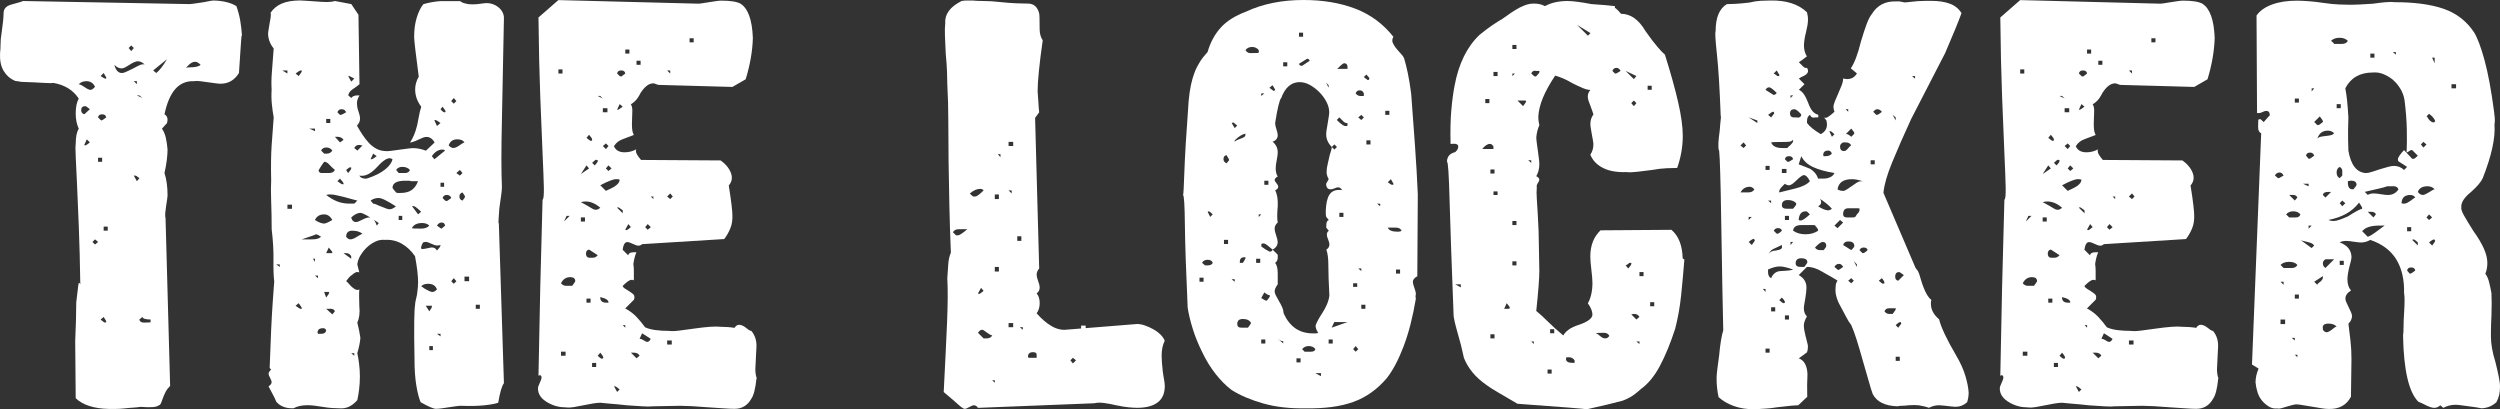 <svg viewBox="0 0 544.13 89.09" xmlns="http://www.w3.org/2000/svg" data-name="Layer 1" id="uuid-53e0cec6-43ae-4f53-bfa6-c34da0c26ebd">
  <rect x="0" y="0" width="544.13" height="89.09" fill="#333333" stroke="none"/>
  <path fill="#fff" d="M52.67,7.78c-.07-.3-.15.2-.22,1.5-.07,1.3-.22,3.5-.44,6.61-.96,1.56-2.3,2.33-4,2.33-.3,0-.7-.04-1.22-.11-.52-.07-1.06-.15-1.61-.22-.56-.07-1.09-.15-1.61-.22-.52-.07-.96-.07-1.33,0-1.63-.07-2.98.48-4.05,1.67-1.07,1.19-1.87,3.04-2.39,5.55.44.22.67.63.67,1.22l-.11.67-1.11,1.22c.37.52.65,1.17.83,1.94.18.78.31,1.65.39,2.61,0,.67-.06,1.44-.17,2.33-.11.89-.28,1.82-.5,2.78.22.67.39,1.41.5,2.22.11.82.17,1.67.17,2.56,0,.22-.04.57-.11,1.06-.07.48-.15.96-.22,1.44-.07.48-.13.96-.17,1.44-.04.48-.02.83.06,1.06l1,36.55c-.44.44-.78.89-1,1.33s-.41.87-.56,1.28c-.15.41-.28.76-.39,1.06-.11.3-.28.48-.5.56-.3.22-.78.35-1.44.39-.67.04-1.52.02-2.56-.06-.44.07-.98.13-1.61.17-.63.04-1.28.09-1.94.17-.67.07-1.3.11-1.89.11h-1.44c-3.26-.07-5.67-.85-7.22-2.33l-.11-12.44c.07-1.7.13-3.24.17-4.61.04-1.37.06-2.65.06-3.83.22-1.78.37-3,.44-3.67.07-.67.22-.74.44-.22-.07-4.81-.19-9.04-.33-12.66-.15-3.63-.28-6.7-.39-9.22-.11-2.52-.2-4.5-.28-5.94-.07-1.44-.07-2.35,0-2.72,0-1.56.22-2.67.67-3.33-.44-.96-.67-2.07-.67-3.33,0-1.41.22-2.48.67-3.22-1.19-1.85-3.04-3-5.55-3.44-.22.07-.89.07-2,0-1.11-.07-2.74-.15-4.89-.22l-1.44-.22c-1.04-.44-1.85-1.15-2.44-2.11C.2,14.48-.06,13.18.01,11.55c.07-.52.11-1.15.11-1.89s.07-1.56.22-2.44c.15-1.04.26-1.91.33-2.61.07-.7.11-1.28.11-1.72,0-.96.56-1.59,1.67-1.89,1.63-.44,2.48-.7,2.55-.78l36.22.67c.22,0,.57-.04,1.06-.11.48-.07.98-.15,1.5-.22.52-.07,1.04-.17,1.56-.28.52-.11.93-.17,1.22-.17,2.07.07,3.7.48,4.89,1.22.37,1.04.65,2.07.83,3.11.18,1.04.31,2.15.39,3.33ZM20.68,18.89c-.37-.81-1-1.22-1.89-1.22-.67,0-1.22.22-1.67.67.15,0,.33.06.56.17.22.11.46.26.72.44.26.19.5.33.72.44.22.11.41.17.56.17.29,0,.63-.22,1-.67ZM19.56,23.77c-.52-.44-.85-.67-1-.67-.59,0-.89.3-.89.89,0,.44.22.74.67.89l1.22-1.11ZM18.9,30.33l-.56,1.22.11.11c.22,0,.59-.22,1.11-.67l-.67-.67ZM20.68,52.1l-.56.56.56.56.67-.56-.67-.56ZM23.12,25.55c-.07-.44-.37-.67-.89-.67s-.82.22-.89.67l.56.56.22.11c.07,0,.41-.22,1-.67ZM22.23,34.33h-.89v.89h.89v-.89ZM23.12,16.89c0-.07-.06-.18-.17-.33-.11-.15-.24-.37-.39-.67l-.67.67c.59.37.93.56,1,.56h.22v-.22ZM23.12,69.99c0-.07-.06-.2-.17-.39-.11-.18-.24-.39-.39-.61l-.67.56c.52.44.85.67,1,.67l.22-.11v-.11ZM23.45,49.32h-.89v.89h.89v-.89ZM31.56,14.11c-.52-.52-1.04-.78-1.56-.78-.22,0-.5.07-.83.22-.33.15-.67.33-1,.56-.33.22-.65.41-.94.56-.3.15-.56.22-.78.22-.52,0-1.04-.26-1.56-.78.3,1.19.85,1.78,1.67,1.78.22,0,.54-.09.94-.28.41-.18.83-.39,1.28-.61s.87-.44,1.28-.67c.41-.22.76-.33,1.06-.33h.22c.07,0,.15.04.22.11ZM28.56,9.89l-.56.56.56.67.56-.67-.56-.56ZM29.79,17.66h-.67l.67.67v-.67ZM30.34,38.77c-.3-.22-.5-.37-.61-.44-.11-.07-.2-.11-.28-.11h-.33l.67,1.22.56-.67ZM30.34,20.77h-.56l1.22.56-.67-.56ZM32.78,69.54c-1.11,0-1.7-.18-1.78-.56l-.67.56c.07.44.41.67,1,.67,1.04,0,1.52-.04,1.44-.11v-.56ZM33.34,15.33l.67.56c.74-.59,1.52-1.59,2.33-3l-3,2.44ZM43.67,14.11c-.44-.44-.85-.67-1.22-.67-.52,0-1.07.33-1.67,1-.44.44-.76.78-.94,1-.19.22-.32.37-.39.44.22-.81.81-1.22,1.78-1.22,1.26,0,2.07-.18,2.44-.56Z"></path>
  <path fill="#fff" d="M109.66,83.43c-.44.59-.85,2-1.22,4.22-.59.22-1.59.41-3,.56-1.41.15-3.11.19-5.11.11-.3,0-.69.04-1.17.11-.48.07-.98.15-1.5.22-.52.07-1.02.15-1.5.22-.48.07-.91.11-1.28.11-.52,0-1.63-.48-3.33-1.44-.37-.89-.69-2.11-.94-3.67-.26-1.56-.39-3.44-.39-5.67-.07-3.55-.09-6.31-.06-8.28.04-1.96.09-3.09.17-3.39,0-.22.04-.54.11-.94.07-.41.18-.91.33-1.5.07-.52.13-1,.17-1.44.04-.44.06-.81.06-1.11,0-.81-.06-1.68-.17-2.61-.11-.93-.28-1.98-.5-3.17-.82-1.18-1.78-2.09-2.89-2.72-1.11-.63-2.33-.91-3.67-.83-.74-.07-1.44.06-2.11.39-.67.33-1.26.74-1.78,1.22-.52.48-.98,1.06-1.39,1.72-.41.67-.65,1.33-.72,2l.44,1.78c-.07-.07-.19-.11-.33-.11h-.11c-.22,0-.46.09-.72.28-.26.19-.52.39-.78.61-.26.22-.46.44-.61.67-.15.22-.26.37-.33.44.07,0,.2.11.39.33.18.22.39.44.61.67s.46.43.72.61c.26.19.5.28.72.28h.11c.15,0,.26-.04.33-.11-.07.67-.07,1.89,0,3.67.15,1.41,0,2.59-.44,3.55.15.59.28,1.17.39,1.72.11.56.2,1.09.28,1.61-.07.96-.3,2.07-.67,3.33.15.67.28,1.44.39,2.33.11.89.17,1.82.17,2.78s-.06,1.89-.17,2.78c-.11.89-.24,1.67-.39,2.33-.59.67-1.2,1.15-1.83,1.44-.63.3-1.39.41-2.28.33-.37,0-.85-.02-1.44-.06-.59-.04-1.2-.11-1.83-.22-.63-.11-1.26-.2-1.89-.28-.63-.07-1.13-.11-1.5-.11-1.26,0-2.3.22-3.11.67h-.33c-1.48,0-2.63-.48-3.44-1.44-.07-.22-.24-.59-.5-1.11-.26-.52-.65-1.26-1.17-2.22.44-.29.67-.59.67-.89,0-.22-.11-.54-.33-.94-.22-.41-.33-.72-.33-.94s.18-.52.56-.89l-.33-.33c.22-6.44.44-11.22.67-14.33.22-3.11.33-4.59.33-4.44-.15-1.26-.2-2.85-.17-4.78.04-1.92-.09-4.15-.39-6.67,0-2.22-.04-4.24-.11-6.05-.07-1.81-.07-3.35,0-4.61-.07-2.96-.04-5.52.11-7.67.15-2.15.29-4.15.44-6-.15-.81-.28-1.74-.39-2.78-.11-1.04-.13-2.15-.06-3.33-.07-1.04-.06-2.29.06-3.78.11-1.48.24-3.18.39-5.11-.74-.89-1.15-1.92-1.22-3.11,0-.22.04-.56.11-1,.07-.44.15-.89.22-1.33.07-.44.15-.87.22-1.28.07-.41.07-.76,0-1.06.59-.89,1.41-1.56,2.44-2,1.04-.44,2.37-.67,4-.67.15,0,.52.02,1.11.06.59.04,1.44.09,2.56.17.81.07,1.54.11,2.17.11s1.2-.07,1.72-.22l3.56.67,1.56,2.33.22,15.11c-.44.37-.94.74-1.5,1.11-.56.37-.87.82-.94,1.33l.67.56c.07-.15.22-.28.44-.39.22-.11.48-.17.78-.17h.56c-.37.59-.56,1.15-.56,1.67,0,.22.02.48.06.78.04.3.11.59.22.89.11.3.2.59.28.89.07.3.11.56.11.78,0,.59-.22,1.11-.67,1.56.37.67.78,1.33,1.22,2s.91,1.26,1.39,1.78c.48.52,1.04.94,1.67,1.28.63.33,1.39.5,2.28.5.29,0,.68-.04,1.17-.11.48-.07,1.02-.15,1.61-.22.59-.07,1.15-.15,1.67-.22.52-.07.93-.11,1.22-.11.52,0,1.02.06,1.5.17.48.11.91.24,1.28.39l1.89-1.78c-.44-.81-1.04-1.22-1.78-1.22-.22,0-.48.06-.78.17-.3.11-.63.26-1,.44-.37.19-.72.33-1.06.44-.33.11-.57.17-.72.17.29-.44.57-.96.83-1.56.26-.59.5-1.33.72-2.22.15-.67.28-1.33.39-2,.11-.67.28-1.33.5-2-.44-.59-.78-1.2-1-1.83-.22-.63-.33-1.28-.33-1.94,0-.96.26-1.89.78-2.78-.67-5.04-1-7.92-1-8.67,0-1.56.18-2.94.56-4.17.37-1.22.85-2.2,1.44-2.94,1.26-.37,2.52-.59,3.78-.67h4.22c.29.22.57.37.83.44.26.07.57.15.94.22.59.07,1.26.07,2,0,.52-.07.94-.13,1.28-.17.33-.04.57-.06.72-.06.44,0,.89.07,1.33.22.44.15.85.37,1.22.67.37.3.67.65.89,1.06.22.41.33.83.33,1.28-.15,8.59-.3,16.02-.44,22.27-.15,6.26-.15,11.09,0,14.5,0,.52-.06,1.15-.17,1.89-.11.74-.24,1.67-.39,2.78-.07,1.04-.13,1.87-.17,2.5-.04.63-.02.87.06.72l1.11,34.88ZM60.89,57.54h-.78l.78.56v-.56ZM62.56,15.33h-1.11l1.11.67v-.67ZM63.56,44.55h-1v.89h1v-.89ZM65.67,15.33h-.22c-.15,0-.52.22-1.11.67l.67.56c.44-.59.67-.93.67-1v-.22ZM65.67,66.99c0-.07-.22-.41-.67-1l-.67.56c.59.44.96.67,1.11.67h.22v-.22ZM69.89,51.55c-.22-.15-.43-.28-.61-.39-.19-.11-.39-.17-.61-.17.15,0-.04.09-.56.28-.52.19-1.33.46-2.44.83h2.11c.52,0,.92-.04,1.22-.11.3-.07.59-.22.89-.44ZM68.56,27.99h-1.22l1.22.56v-.56ZM68.56,56.32h-.44l.44.67v-.67ZM72.33,47.88c-.44-.81-1.04-1.22-1.78-1.22-.96,0-1.63.41-2,1.22.81.52,1.48.78,2,.78.3,0,.89-.26,1.78-.78ZM69.22,59.99h-.67l.67.56v-.56ZM71,71.99c-.07-.37-.3-.56-.67-.56-.82,0-1.22.33-1.22,1l.11.22h.78c.52,0,.85-.22,1-.67ZM72.89,36.99c-.44-.37-.85-.76-1.22-1.17-.37-.41-.74-.61-1.11-.61-.44.59-.76,1.06-.94,1.39-.19.33-.28.46-.28.39,0,.37.18.59.56.67h1.67c.67,0,1.11-.22,1.33-.67ZM72.33,32.77c-.3-.44-.74-.67-1.33-.67-.52,0-.89.22-1.11.67l.67.67h.56c.52,0,.93-.22,1.22-.67ZM71.55,63.54h-1l.44,1.22c.44-.59.67-.93.67-1l-.11-.22ZM71.89,25.88h-.89v.89h.89v-.89ZM77.78,43.66c-.22-.07-.57-.17-1.06-.28-.48-.11-1.09-.28-1.83-.5-.67-.15-1.22-.28-1.67-.39-.44-.11-.89-.17-1.33-.17h-.44c-.07,0-.22.04-.44.11.74.59,1.52,1.06,2.33,1.39.81.33,1.74.5,2.78.5h1l.67-.67ZM72.33,54.88c0-.07-.26-.41-.78-1l-.56,1.22h1.33v-.22ZM72.89,67.77c-.15-.44-.56-.63-1.22-.56h-.67l1.33,1.22.56-.67ZM74.78,30.44c-.3-.44-.74-.67-1.33-.67h-.56l1.11,1.22.78-.56ZM75.33,24.44c-.15-.44-.48-.67-1-.67-.44,0-.74.22-.89.67l.56.56h.22c.07,0,.44-.18,1.11-.56ZM74.78,39.88c0-.07-.26-.41-.78-1l-.56.56c.59.44.96.67,1.11.67h.22v-.22ZM76.44,55.77c-.22-.44-.59-.67-1.11-.67h-.56l1.67,1.22v-.56ZM76.44,36.44h-.33c-.07,0-.17.06-.28.17-.11.11-.28.24-.5.39l.44.67c.44-.52.67-.85.67-1v-.22ZM78.89,50.88c-.52-.44-1.26-.67-2.22-.67-.89,0-1.33.44-1.33,1.33.29.37.59.56.89.56.22,0,.46-.06.72-.17.26-.11.5-.24.72-.39.22-.15.44-.28.67-.39.22-.11.41-.2.56-.28ZM77.11,17.11c-.67-.37-1.04-.56-1.11-.56h-.22l.67,1.22.67-.67ZM82.44,48.55c-2.15-1.48-3.48-2.22-4-2.22-.59,0-1.26.33-2,1,.15.67.52,1,1.11,1,.22,0,.65-.17,1.28-.5.63-.33,1.13-.5,1.5-.5.74,0,1.29.59,1.67,1.78l.44-.56ZM77.11,76.87h-.67l.67.56v-.56ZM78.33,31.55h-.22c-.44,0-.78.22-1,.67l.67.56,1.11-1.11-.56-.11ZM85.44,34.66c-.22-.15-.44-.22-.67-.22-.67,0-1.63.7-2.89,2.11-1.26,1.33-2.48,1.89-3.67,1.67.22.44.7.67,1.44.67l.44-.11c1.56-.52,2.79-1.15,3.72-1.89.93-.74,1.46-1.48,1.61-2.22ZM81.22,33.44l-.56,1.22h.22c.15,0,.52-.22,1.11-.67l-.78-.56ZM86.11,44.88c-1.93-1.26-3.19-1.85-3.78-1.78-.59,0-1.15.19-1.67.56l.56.67c.22,0,.48.07.78.22.3.15.61.28.94.39.33.11.67.24,1,.39.33.15.61.22.83.22.44,0,.93-.22,1.44-.67h-.11ZM89.55,39.44c-.22-.07-.44-.11-.67-.11h-.67c-1.85,0-2.78.52-2.78,1.56,0,.07.26.41.78,1,.15.07.29.11.44.11h.44c1.11,0,1.96-.22,2.56-.67.59-.44,1.04-1.07,1.33-1.89h-1.44ZM89.22,36.99c-.37-.44-.93-.67-1.67-.67-.59,0-1.04.22-1.33.67l.56.67h1.33c.59,0,.96-.22,1.11-.67ZM87.55,46.99h-.78v.89h.78v-.89ZM93.44,49.1c-.37-.37-.89-.56-1.56-.56-1.11,0-1.85.37-2.22,1.11-.07.07.59.11,2,.11.81,0,1.41-.22,1.78-.67ZM91.66,46.1c-.07-.07-.17-.17-.28-.28-.11-.11-.26-.24-.44-.39-.19-.15-.35-.28-.5-.39-.15-.11-.3-.17-.44-.17h-.33l1.33,1.78.67-.56ZM95.88,53.32c-.15.07-.41.11-.78.11-.15,0-.33-.04-.56-.11-.22-.07-.44-.17-.67-.28-.22-.11-.44-.2-.67-.28-.22-.07-.41-.11-.56-.11h-.11c-.07,0-.22.04-.44.11-.3.52-.44.93-.44,1.22,0,.15.11.22.33.22s.57-.06,1.06-.17c.48-.11.79-.17.94-.17.52,0,.89.22,1.11.67.52-.52.78-.89.78-1.11v-.11ZM95.11,62.99c-.3-.81-.93-1.22-1.89-1.22-.74,0-1.26.19-1.56.56.07,0,.2.07.39.22.18.15.41.3.67.44.26.15.52.28.78.39.26.11.46.17.61.17.3,0,.63-.18,1-.56ZM93.99,66.54h-1.33l.78,1.22c.37-.52.56-.85.56-1v-.22ZM94.22,75.32h-.78v.89h.78v-.89ZM96.88,32.77c-.15-.15-.33-.22-.56-.22-.89,0-1.67.48-2.33,1.44l.56.67,2.33-1.89ZM95.88,26.77c-.59-.44-1-.67-1.22-.67l-.11.11.56,1.22.78-.67ZM96.88,49.1c-.07-.44-.33-.67-.78-.67-.37,0-.71.22-1,.67l.78.56.22.11.78-.67ZM95.88,72.65h-.78l.78.56v-.56ZM96.99,24.22c0-.07-.22-.41-.67-1l-.44.56c.37.44.67.67.89.67h.11l.11-.22ZM96.66,39.77h-.78v.89h.78v-.89ZM98.22,43.1c-.15-.44-.48-.67-1-.67-.44,0-.74.22-.89.67l.56.56.33.11c.07,0,.41-.22,1-.67ZM101.1,30.99c-.3-.44-.82-.67-1.56-.67-.96,0-1.59.44-1.89,1.33.37.37.7.56,1,.56.37,0,.81-.18,1.33-.56.52-.37.89-.59,1.11-.67ZM98.77,21.33l-.56.67.56.56.56-.56-.56-.67ZM98.77,60.54l-.56.67.56.56.56-.56-.56-.67ZM100.1,36.99l-.78.67.78.56.56-.56-.56-.67ZM101.22,42.77c0-.07-.19-.37-.56-.89-.44.15-.67.44-.67.89s.22.74.67.89l.44-.56.11-.33ZM102.1,60.21h-1v1h1v-1ZM104.44,66.32h-.89v.89h.89v-.89Z"></path>
  <path fill="#fff" d="M164.65,82.32c-.22,2.22-.59,3.7-1.11,4.44-.82,1.48-2.04,2.22-3.67,2.22-.67,0-1.46-.04-2.39-.11-.93-.07-2.06-.15-3.39-.22-2.67-.22-4.67-.33-6-.33l-5.89.11c-.67.07-1.48.07-2.44,0-.96-.07-2.07-.15-3.33-.22-1.33-.15-2.48-.26-3.44-.33-.96-.07-1.74-.15-2.33-.22-.44,0-1,.06-1.67.17-.67.11-1.35.24-2.06.39-.7.15-1.39.28-2.06.39-.67.11-1.22.13-1.67.06-1.41,0-2.7-.33-3.89-1-1.48-.81-2.22-1.85-2.22-3.11,0-.29.13-.7.39-1.22.26-.52.39-.93.39-1.22,0-.15-.06-.28-.17-.39-.11-.11-.28-.09-.5.06.22-12.89.52-25.66.89-38.33.22-.07.31-.96.28-2.67-.04-1.7-.13-4.18-.28-7.44-.15-3.26-.32-7.35-.5-12.28-.19-4.92-.32-10.68-.39-17.27l4.33-3.78,30.44.78c.22,0,.56-.04,1-.11.44-.07.91-.15,1.39-.22.48-.07.96-.15,1.44-.22.48-.07.87-.11,1.17-.11,2,0,3.41.22,4.22.67,1.63,1.04,2.52,3.52,2.67,7.44-.07,2.82-.59,5.81-1.56,9l-2.89,1.67-16-.44c-.15,0-.35-.06-.61-.17-.26-.11-.46-.17-.61-.17-.96,0-1.89.71-2.78,2.11-.37.74-.74,1.3-1.11,1.67s-.7.63-1,.78c.22.3.33.76.33,1.39s-.02,1.26-.06,1.89c-.04.63-.04,1.26,0,1.89.04.63.17,1.13.39,1.5-.82.3-1.59.59-2.33.89-.89.3-1.56.82-2,1.56.37.89,1.15,1.33,2.33,1.33.89,0,1.74-.22,2.56-.67-.07.07-.11.15-.11.22v.22c0,.22.09.48.28.78.18.3.46.67.83,1.11l17.33.11c.81.59,1.42,1.22,1.83,1.89.41.67.61,1.3.61,1.89s-.22,1.15-.67,1.67c.29,1.85.5,3.28.61,4.28.11,1,.17,1.65.17,1.94.07,1.19-.07,2.22-.44,3.11-.37.89-.82,1.67-1.33,2.33l-17.89,1.11c-.22.22-.48.33-.78.33s-.7-.13-1.22-.39c-.52-.26-.93-.39-1.22-.39-.52,0-.85.56-1,1.67l1.22,1.22c.07-.44.44-.67,1.11-.67h.67c-.3.67-.52,1.52-.67,2.56.07.44.11.93.11,1.44v2.11c-.15-.07-.26-.11-.33-.11h-.22c-.37,0-1,.44-1.89,1.33.07.22.26.43.56.61.29.19.59.37.89.56.29.19.56.37.78.56.22.19.33.39.33.61v.22c0,.15-.04.3-.11.44l-1.89,1.89c.96.52,1.78,1.13,2.44,1.83.67.7,1.29,1.46,1.89,2.28.67.3,1.44.5,2.33.61.89.11,1.85.17,2.89.17.52.07,1.24.06,2.17-.06.93-.11,2.02-.26,3.28-.44,1.26-.18,2.39-.31,3.39-.39,1-.07,1.79-.07,2.39,0,.52,0,1.04.02,1.56.06.52.04,1,.09,1.44.17.29-.44.63-.67,1-.67.22,0,.46.06.72.17.26.11.5.26.72.44.22.19.44.35.67.5.22.15.41.22.56.22.81.96,1.18,2.15,1.11,3.56,0,.3-.02.65-.06,1.06-.04.41-.06.83-.06,1.28s-.02.87-.06,1.28c-.04.41-.06.76-.06,1.06,0,.89.11,1.59.33,2.11h-.11ZM122.43,15.11h-.89v.89h.89v-.89ZM125.21,61.21c0-.59-.37-.89-1.11-.89-.89,0-1.56.44-2,1.33.29.37.67.56,1.11.56h1.33c.44-.59.67-.93.67-1ZM123.1,76.54h-1v.89h1v-.89ZM123.32,46.99l-.56,1.22,1.22-1.22h-.67ZM127.65,35.99l-1.22,1.89,1.78-1.22-.56-.67ZM130.65,45.21c-1.19-1.04-2.41-1.48-3.67-1.33l-.56.11c.15.07.35.19.61.33.26.15.56.32.89.5.33.19.65.37.94.56.3.19.56.28.78.28.37,0,.7-.15,1-.44ZM127.32,47.32h-.89v.89h.89v-.89ZM128.21,54.32c-.44.07-.67.37-.67.89s.22.82.67.89h.78c.44,0,.81-.18,1.11-.56l-1.89-1.22ZM128.88,30.33c0-.15-.22-.48-.67-1l-.56.67c.52.44.85.67,1,.67l.22-.11v-.22ZM128.54,64.99h-.89v.89h.89v-.89ZM130.1,34.88l-.33-.11c-.15,0-.44.22-.89.67l.56.56c.44-.44.67-.78.67-1v-.11ZM129.76,78.99h-.89v.89h.89v-.89ZM130.65,20.88h-.56l1.11.56-.56-.56ZM131.32,77.87c0-.22-.22-.59-.67-1.11l-.56.67c.44.44.78.67,1,.67l.11-.11.11-.11ZM134.87,39.1c-.15-.07-.41-.11-.78-.11-.59,0-1.74.44-3.44,1.33l1.22,1.22c.3-.15.61-.3.94-.44.33-.15.65-.31.94-.5.29-.18.56-.41.78-.67.22-.26.33-.54.33-.83ZM132.43,65.88c.07-.52-.52-.93-1.78-1.22v.11c0,.74.44,1.11,1.33,1.11h.44ZM132.21,23.55h-1v.89h1v-.89ZM131.88,31.22l-.67.56.67.67.56-.67-.56-.56ZM132.43,35.99l-.56.67.56.56.67-.56-.67-.67ZM134.87,84.76c-.52-.44-.85-.67-1-.67h-.22l.67,1.22.56-.56ZM136.1,16c-.07-.44-.37-.67-.89-.67s-.82.22-.89.67l.56.56.33.11.89-.67ZM134.87,22.66l-.56,1.22h.22c.07,0,.41-.22,1-.67l-.67-.56ZM135.54,45.77c-.59-.44-.93-.67-1-.67l-.22.11,1.22,1.22v-.67ZM136.1,70.76h-.56l.56.56v-.56ZM136.99,10.78h-.89v.89h.89v-.89ZM136.76,48.77l-.67,1.22.22.11c.15,0,.48-.22,1-.67l-.56-.67ZM139.21,77.43c-.22-.44-.63-.67-1.22-.67h-.67l1.22,1.22.67-.56ZM139.43,13.22h-.89v.89h.89v-.89ZM139.76,72.54l-.56,1.22h.11c.22,0,.5.11.83.33s.57.33.72.33c.29,0,.56-.22.78-.67l-1.89-1.22ZM140.98,48.77l-.56.67.56.56.67-.56-.67-.67ZM142.21,42.77h-.56l.56.56v-.56ZM145.87,15.33h-.67l.67.67v-.67ZM145.87,42.1l-.67.67.67.56.56-.56-.56-.67ZM146.21,74.1h-1v.89h1v-.89ZM150.98,8.33h-.89v.89h.89v-.89Z"></path>
  <path fill="#fff" d="M253.52,83.98c0,1.63-.52,2.83-1.56,3.61s-2.52,1.17-4.44,1.17c-.52,0-1.15-.04-1.89-.11-.74-.07-1.63-.22-2.67-.44-.96-.22-1.85-.39-2.67-.5-.82-.11-1.52-.09-2.11.06l-25.33,1c-.22-.37-.52-.56-.89-.56-.22,0-.56.13-1,.39-.44.26-.78.39-1,.39s-.69-.31-1.39-.94c-.7-.63-1.76-1.54-3.17-2.72.29-5.7.54-10.68.72-14.94.18-4.26.2-7.53.06-9.83.07-1.18.15-2.24.22-3.17.07-.92.26-1.72.56-2.39-.15-3.56-.26-6.98-.33-10.28-.07-3.29-.13-6.46-.17-9.5-.04-3.04-.06-5.96-.06-8.78s-.07-5.52-.22-8.11c0-.74-.02-1.65-.06-2.72-.04-1.07-.13-2.39-.28-3.94-.07-1.48-.13-2.78-.17-3.89-.04-1.11-.02-2,.06-2.67-.15-2,1.04-3.63,3.56-4.89.37-.07.74-.11,1.11-.11h1.22c.67.07,1.5.11,2.5.11s2.17.07,3.5.22c1.41.15,2.61.24,3.61.28,1,.04,1.83.06,2.5.06,1.26,0,2.07.71,2.44,2.11.07.15.11,1.3.11,3.44,0,.96.22,1.78.67,2.44-.37,2.59-.65,4.82-.83,6.67-.19,1.85-.28,3.33-.28,4.44.07.82.13,1.61.17,2.39.04.78.09,1.5.17,2.17l-.89,1.22.89,32.77c-.37.44-.55.89-.55,1.33,0,.37.11.85.33,1.44.22.59.33,1.04.33,1.33,0,.59-.22,1.04-.67,1.33.45.52.67,1.22.67,2.11s-.22,1.63-.67,2.22c1.11,1.26,2.22,2.2,3.33,2.83,1.11.63,2.22.87,3.33.72l15.22-1.22c.52,0,1.09.11,1.72.33.63.22,1.24.5,1.83.83.59.33,1.11.72,1.56,1.17.44.44.74.89.89,1.33-.45.89-.67,1.96-.67,3.22,0,.37.02.85.06,1.44.04.59.09,1.2.17,1.83.07.63.17,1.24.28,1.83.11.59.17,1.07.17,1.44ZM210.41,49.99c.22-.07.18-.11-.11-.11h-1.56c-.67,0-1.11.22-1.33.67l.67.67h.44c.15,0,.39-.11.72-.33.33-.22.72-.52,1.17-.89ZM214.08,41.44c-.15-.22-.41-.33-.78-.33-.3,0-.63.07-1,.22-.37.15-.78.41-1.22.78l.56.56c.15.07.26.11.33.11h.22c.37,0,1-.44,1.89-1.33ZM213.53,62.65l-.67,1.22.22.11c.15,0,.48-.22,1-.67l-.56-.67ZM215.97,72.99c-.15,0-.32-.06-.5-.17-.19-.11-.39-.24-.61-.39-.22-.15-.43-.29-.61-.44-.19-.15-.35-.22-.5-.22-.3,0-.59.22-.89.67l1.22,1.22h.56c.67,0,1.11-.22,1.33-.67ZM216.52,82.76h-.56l.56.56v-.56ZM217.41,42.33h-.89v1h.89v-1ZM217.41,58.1h-.89v1h.89v-1ZM217.75,33.55h-.56l.56.67v-.67ZM220.52,30.88h-1v.89h1v-.89ZM220.19,41.44h-.67l.67.67v-.67ZM220.52,70.32h-1v.89h1v-.89ZM222.3,51.43h-.89v1h.89v-1ZM222.63,71.21h-.67l.67.56v-.56ZM225.63,77.21c0-.37-.26-.56-.78-.56-.74,0-1.11.33-1.11,1l.11.22h1.78v-.67ZM233.52,77.87l-.55.56.55.67.67-.67-.67-.56ZM235.3,71.76v-.89h1v.89h-1Z"></path>
  <path fill="#fff" d="M308.51,60.1c-.67.37-1,.78-1,1.22,0,.3.11.74.33,1.33.22.59.33,1.04.33,1.33,0,.07-.02.21-.06.39-.04.19-.02.39.06.61-.67,4-1.55,7.46-2.67,10.39-1.11,2.93-2.33,5.24-3.67,6.94-2.07,2.44-4.5,4.17-7.28,5.17-2.78,1-6.2,1.46-10.28,1.39-3.48.07-6.59-.28-9.33-1.06-2.74-.78-5.04-1.76-6.89-2.94-1.19-.89-2.33-2.04-3.44-3.44-1.11-1.41-2.07-2.96-2.89-4.67-.89-1.78-1.59-3.5-2.11-5.17-.52-1.67-.89-3.2-1.11-4.61-.37-8.15-.57-14.22-.61-18.22-.04-4-.17-6.11-.39-6.33.07,0,.17-1.67.28-5,.11-3.33.42-8.52.94-15.55.22-2.44.65-4.48,1.28-6.11.63-1.63,1.57-3.11,2.83-4.44.59-2.07,1.54-3.83,2.83-5.28,1.29-1.44,3.13-2.61,5.5-3.5,3.63-1.7,7.81-2.55,12.55-2.55,4.22,0,7.98.63,11.28,1.89,3.29,1.26,6.05,3.3,8.28,6.11-.07.15-.13.28-.17.39-.04.11-.06.28-.06.5s.11.52.33.89c.22.37.48.72.78,1.06.29.33.59.67.89,1,.29.33.48.61.56.83.29.96.57,2.07.83,3.33.26,1.26.5,2.74.72,4.44.3,3.93.57,7.7.83,11.33.26,3.63.46,7.15.61,10.55l-.11,17.77ZM261.96,60.43h-.89v.89h.89v-.89ZM263.96,57.21c-.15-.44-.52-.67-1.11-.67s-1,.22-1.22.67l.67.56h.44c.67,0,1.07-.18,1.22-.56ZM263.96,46.66c-.44-.44-.74-.67-.89-.67l-.22.11.55,1.11.56-.56ZM267.51,34.77c0-.07-.19-.41-.55-1-.45.07-.67.37-.67.89,0,.37.22.67.67.89l.55-.67v-.11ZM267.29,52.21h-.89v.89h.89v-.89ZM269.29,27.33c-.3-.22-.5-.39-.61-.5-.11-.11-.21-.17-.28-.17l-.33.11.67,1.11.55-.56ZM268.74,60.77h-.67l.67.56v-.56ZM271.07,29.11c-.67.07-1.44.56-2.33,1.44v.33c.07-.15.24-.28.5-.39.26-.11.54-.22.83-.33.29-.11.54-.22.72-.33.18-.11.28-.28.28-.5v-.22ZM272.18,70.1c-.3-.44-.85-.67-1.67-.67s-1.22.37-1.22,1.11c0,.52.3.78.89.78h1.44c.44-.59.67-.92.67-1l-.11-.22ZM271.07,55.99h-.22c-.67,0-1,.33-1,1v.22h.67c.37-.59.56-.93.56-1v-.22ZM273.96,10.89c-.37-.44-.85-.67-1.44-.67s-1.07.22-1.44.67c.22.44.59.67,1.11.67,1.26,0,1.85-.04,1.78-.11v-.56ZM274.29,56.32h-.89v.89h.89v-.89ZM273.96,46.66v.56l.56-.56h-.56ZM292.18,41.44c-.15-.22-.3-.39-.44-.5-.15-.11-.3-.17-.44-.17-.22,0-.5.07-.83.22-.33.15-.61.22-.83.22-.67,0-1-.41-1-1.22l.56-1c-.37-.59-.52-1.22-.44-1.89,0-.29.06-.68.17-1.17.11-.48.22-.98.33-1.5.11-.52.24-1,.39-1.44.15-.44.22-.78.22-1l.56.56.56-.56-.56-.56-.56.56c-.82-.81-1.22-1.74-1.22-2.78,0-.3.04-.65.11-1.06.07-.41.15-.85.22-1.33.07-.48.15-.94.22-1.39.07-.44.11-.78.11-1,0-.74-.21-1.5-.61-2.28-.41-.78-.93-1.48-1.56-2.11-.63-.63-1.32-1.15-2.05-1.56-.74-.41-1.52-.61-2.33-.61-1.78.07-3.07,1.22-3.89,3.44-.37.37-.82,2.19-1.33,5.44v.11c0,.3.09.72.28,1.28.18.56.28.98.28,1.28,0,.67-.37,1.15-1.11,1.44.74.59,1.11,1.37,1.11,2.33,0,.37-.07.93-.22,1.67-.15.74-.22,1.33-.22,1.78,0,.74.15,1.33.44,1.78-.44.22-.67.48-.67.78,0,.15.13.37.39.67.26.3.39.56.39.78,0,.3-.22.56-.67.78.44.82.63,1.96.56,3.44-.15,1.7-.15,2.89,0,3.56-.44.37-.67.82-.67,1.33,0,.37.11.87.33,1.5.22.63.33,1.09.33,1.39,0,.74-.37,1.3-1.11,1.67-.52-.44-.93-.78-1.22-1-.3-.22-.52-.33-.67-.33h-.22c-.07,0-.19.04-.33.11v.56c.59.44,1.18.82,1.78,1.11.37,0,.59-.15.67-.44l1.11,1.11v.67c0,.44-.19.82-.56,1.11.37.44.56,1.22.56,2.33v2.33c-.44.59-.67,1.11-.67,1.56,0,.22.09.52.28.89.18.37.41.78.67,1.22.26.44.48.87.67,1.28.18.41.28.76.28,1.06l.11.44c.67,1.41,1.52,2.46,2.56,3.17,1.04.7,2.29,1.06,3.78,1.06h.56c.22,0,.41-.04.56-.11-.37-.59-.56-1.11-.56-1.56.07-.29.24-.68.5-1.17.26-.48.57-1,.94-1.56.37-.56.7-1.17,1-1.83.29-.67.48-1.33.56-2-.15-2.81-.22-5-.22-6.55s-.15-2.7-.44-3.44c.44-.3.67-.67.67-1.11,0-.3-.09-.67-.28-1.11-.19-.44-.28-.78-.28-1,0-.44.15-.74.44-.89l-.56-.67v-.44c0-.74.18-1.15.56-1.22l-.56-.67c-.07-.22-.11-.44-.11-.67v-.78c.07-1.56.33-2.68.78-3.39.44-.7,1.15-1.06,2.11-1.06h.33c.15,0,.29.04.44.11ZM274.51,20.33v.56l.67-.56h-.67ZM276.29,64.21c-.15.07-.52-.11-1.11-.56l-.67,1.22c.59.37.92.56,1,.56h.22c.44-.52.67-.85.67-1l-.11-.22ZM275.4,73.88h-.89v.89h.89v-.89ZM276.07,39.33h-.89v.89h.89v-.89ZM277.51,19.55c0-.15-.19-.48-.55-1l-.67.56.89.67.33-.11v-.11ZM279.29,74.21c-.22.15-.63-.04-1.22-.56l1.22,1.11v-.56ZM280.18,13.55h-.89v.89h.89v-.89ZM283.07,77.99h-.89v.89h.89v-.89ZM283.62,7.11h-.89v.89h.89v-.89ZM285.07,13.22c-.15-.3-.33-.44-.56-.44-.59.37-1.19.74-1.78,1.11.07.3.29.44.67.44l1.67-1.11ZM286.29,75.99c-.3-.44-.78-.67-1.44-.67-.59,0-1.07.22-1.44.67l.55.56h1.33c.59,0,.93-.18,1-.56ZM287.51,81.21h-1.22l1.22.67v-.67ZM289.18,18.55l-.56-.56.56,1.11v-.56ZM290.07,73.88h-.89v.89h.89v-.89ZM290.4,70.1l-.56,1.22,3.44-1.22h-2.89ZM293.29,14.44c-.08-.44-.3-.67-.67-.67-.15,0-.32.07-.5.22-.19.15-.35.3-.5.44s-.28.28-.39.39c-.11.11-.2.17-.28.17h2.33v-.56ZM293.29,26.77c-.3.07-.59-.04-.89-.33-.3-.29-.59-.59-.89-.89l-.56.56c.89.89,1.52,1.33,1.89,1.33h.22c.07,0,.15-.04.22-.11v-.56ZM292.4,46.32h-.89v.89h.89v-.89ZM295.4,61.66h-.89v.78h.89v-.78ZM295.07,75.32l-.56.67.56.56.56-.56-.56-.67ZM296.84,20.33c-.15-.44-.44-.67-.89-.67s-.74.22-.89.67c.29.37.63.56,1,.56h.78v-.56ZM296.29,25l-.67.56.67.56.56-.56-.56-.56ZM296.29,58.43h-.67l.67.56v-.56ZM297.18,66.32h-.89v.89h.89v-.89ZM298.06,17.11c0-.15-.22-.44-.67-.89l-.56.56.89.67.22-.11.11-.22ZM298.29,30.55h-.89v.89h.89v-.89ZM300.4,44.33h-.67l.67.56v-.56ZM302.4,24.11h-.89v.89h.89v-.89ZM303.29,39.99l-.56-1-.67.67c.29.22.5.37.61.44.11.07.2.11.28.11h.33v-.22ZM305.06,50.21c-.22-.44-.63-.67-1.22-.67h-1.78c.22.59.92.89,2.11.89.44,0,.74-.07.89-.22ZM304.73,58.66h-.89v.89h.89v-.89Z"></path>
  <path fill="#fff" d="M366.61,56.43c-.22,2.82-.46,5.46-.72,7.94-.26,2.48-.69,4.87-1.28,7.17-1.04,3.19-2.15,5.89-3.33,8.11-1.19,2.22-2.56,3.89-4.11,5-.89.82-1.67,1.41-2.33,1.78-.67.37-1.22.63-1.67.78-.82.22-1.91.5-3.28.83-1.37.33-2.91.69-4.61,1.06-.08-.07-1.37-.2-3.89-.39-2.52-.18-6.22-.46-11.11-.83-1.63-.96-3.02-1.78-4.17-2.44-1.15-.67-2.02-1.22-2.61-1.67-1.26-.89-2.28-1.81-3.05-2.78-.78-.96-1.39-2-1.83-3.11-.07-.3-.17-.7-.28-1.22-.11-.52-.24-1.07-.39-1.67-.3-1.11-.59-2.18-.89-3.22-.3-1.04-.52-2-.67-2.89-.44-11.4-.74-19.89-.89-25.44-.15-5.55-.33-8.29-.56-8.22,0-1.11.59-1.81,1.78-2.11.44-.37.67-.78.67-1.22,0-.52-.56-.7-1.67-.56-.07-2.89-.02-5.37.17-7.44.18-2.07.43-3.85.72-5.33.89-4.74,2.7-8.4,5.44-11,.37-.3.87-.68,1.5-1.17.63-.48,1.46-1.06,2.5-1.72.67-.37,1.29-.78,1.89-1.22.59-.44,1.22-.87,1.89-1.28.67-.41,1.33-.74,2-1,.67-.26,1.33-.39,2-.39.44,0,.85.04,1.22.11.37.07.78.22,1.22.44.67-.37,1.41-.65,2.22-.83.81-.18,1.7-.28,2.67-.28,1.11,0,2.85.22,5.22.67,1.11.07,2.09.15,2.94.22.85.07,1.57.15,2.17.22v.44c0-.07.11-.02.33.17.22.19.56.54,1,1.06,1.04,0,2,.32,2.89.94.89.63,1.7,1.57,2.44,2.83,1.04,1.48,1.91,2.63,2.61,3.44.7.82,1.24,1.37,1.61,1.67,1.26,4,2.22,7.46,2.89,10.39.67,2.93,1,5.35,1,7.28,0,1.26-.11,2.48-.33,3.67-.22,1.19-.52,2.3-.89,3.33-.59,0-1.35.02-2.28.06-.93.04-2.02.17-3.28.39-1.19.15-2.24.28-3.17.39-.93.11-1.72.13-2.39.06-2,.07-3.67-.22-5-.89s-2.26-1.63-2.78-2.89c.44-.67.67-1.41.67-2.22,0-.22-.04-.54-.11-.94-.08-.41-.15-.81-.22-1.22-.07-.41-.15-.83-.22-1.28-.08-.44-.11-.78-.11-1,0-.81.22-1.52.67-2.11-.07-.22-.17-.5-.28-.83-.11-.33-.24-.68-.39-1.06-.15-.37-.28-.72-.39-1.06-.11-.33-.17-.65-.17-.94,0-.52.18-1,.56-1.44-.44,0-.98-.13-1.61-.39-.63-.26-1.39-.61-2.28-1.06-.74-.44-1.43-.79-2.05-1.06-.63-.26-1.21-.46-1.72-.61-1.19,1.78-2.07,3.39-2.67,4.83-.59,1.44-.93,2.8-1,4.06,0,.37.02.7.06,1,.04.3.09.59.17.89-.37.82-.59,1.7-.67,2.67,0,.3.04.7.11,1.22.07.52.15,1.06.22,1.61.07.56.15,1.11.22,1.67.07.56.11.98.11,1.28,0,1.04-.22,1.93-.67,2.67.44.22.67.48.67.78,0,.15-.11.39-.33.72-.22.33-.3.65-.22.94-.07.67-.07,1.48,0,2.44.07.96.15,2.15.22,3.56.07,1.33.13,2.52.17,3.55.04,1.04.05,1.89.05,2.56l.11,6.11c0,.82-.06,1.94-.17,3.39-.11,1.44-.28,3.2-.5,5.28.74.59,1.57,1.35,2.5,2.28.93.93,2.06,1.94,3.39,3.06.22-.44.61-.87,1.17-1.28.56-.41,1.31-.76,2.28-1.06,1.92-.67,2.89-1.41,2.89-2.22,0-.29-.08-.65-.22-1.06-.15-.41-.41-.87-.78-1.39.67-1.18,1-2.67,1-4.44,0-.29-.02-.7-.06-1.22-.04-.52-.09-1.06-.17-1.61-.07-.56-.13-1.09-.17-1.61-.04-.52-.06-.96-.06-1.33,0-2.37.74-4.26,2.22-5.67l15.44-.11c1.56,1.33,2.37,3.41,2.44,6.22l.33.22ZM317.95,61.88h-1.22l1.22.67v-.67ZM325.06,31.88c-.22-.37-.48-.56-.78-.56-.52,0-1.07.37-1.67,1.11h2.44v-.56ZM324.17,21.55h-.89v.89h.89v-.89ZM325.28,36.88h-.89v.89h.89v-.89ZM325.28,72.76h-.89v.89h.89v-.89ZM325.95,15.66h-.89v.89h.89v-.89ZM325.95,41.66h-.89v.78h.89v-.78ZM328.61,66.99c0-.15-.22-.48-.67-1l-.56,1.22h1.11l.11-.22ZM330.06,9.78h-.89v.89h.89v-.89ZM329.17,16v.56l.56-.56h-.56ZM330.06,48.1h-.89v.89h.89v-.89ZM330.06,56.88h-.89v.89h.89v-.89ZM332.06,21.88h-1.78l1.22,1.22c.44-.59.67-.92.67-1l-.11-.22ZM333.28,34.88h-.67l.67.56v-.56ZM335.06,15.44h-.67c-.3-.07-.54-.06-.72.06-.19.11-.32.28-.39.5.44.44.74.67.89.67l.22-.11c.44-.44.67-.74.67-.89v-.22ZM333.84,74.32h-.56l.56.56v-.56ZM337.72,80.43h-.89v.89h.89v-.89ZM338.28,71.65h-.89v.89h.89v-.89ZM342.72,78.43c-.3-.44-.7-.67-1.22-.67h-.56l-.11.33c0,.59.48.89,1.44.89h.44v-.56ZM343.28,5.44l2.33,2.33.56-.56-2.89-1.78ZM350.28,73.1c-.22-.44-.63-.67-1.22-.67-1.19,0-1.74.04-1.67.11.22.07.52.28.89.61.37.33.74.5,1.11.5s.67-.18.89-.56ZM352.72,15.44c-.22-.44-.52-.67-.89-.67-.44,0-.74.22-.89.67l.56.56h.22c.07,0,.41-.18,1-.56ZM353.83,15.44l1.78,1.78.56-.67-2.33-1.11ZM355.05,57.21h-.33c-.07,0-.17.06-.28.17-.11.11-.32.24-.61.39l.56.67c.44-.52.67-.85.67-1v-.22ZM355.61,21.88l-.56.56.56.67.56-.67-.56-.56ZM356.83,68.99c-.22-.44-.63-.67-1.22-.67l-.56.11,1.11,1.11.67-.56ZM356.83,74.32h-.67l.67.56v-.56ZM357.72,59.21h-.89v.89h.89v-.89ZM359.5,18.66h-.89v.89h.89v-.89ZM360.05,65.77h-.89v.89h.89v-.89Z"></path>
  <path fill="#fff" d="M428.48,85.43c0,.74-.11,1.44-.33,2.11-.74.67-1.59,1-2.56,1-.22,0-.48-.02-.78-.06-.3-.04-.61-.07-.94-.11-.33-.04-.67-.07-1-.11-.33-.04-.61-.06-.83-.06-.74,0-1.48.19-2.22.56-.37-.15-.74-.26-1.11-.33-.37-.07-.74-.15-1.11-.22-.59-.07-1.33-.07-2.22,0-.59.07-1.11.11-1.56.11-.3,0-.56.04-.78.11-2.74-.07-4.55-.96-5.44-2.67-.22-.59-.5-1.48-.83-2.67-.33-1.18-.76-2.67-1.28-4.44-.52-1.85-.98-3.42-1.39-4.72-.41-1.29-.8-2.35-1.17-3.17-.44-.59-.82-1.18-1.11-1.78-.3-.59-.63-1.22-1-1.89-.89-1.48-1.33-2.81-1.33-4,0-.29.02-.63.06-1,.04-.37.17-.7.39-1-.07-.07-.37-.26-.89-.56-.52-.3-1.3-.74-2.33-1.33-1.19-.74-2.33-1.11-3.44-1.11l-1.78,1.78c1.18.67,1.74,1.63,1.67,2.89,0,.22-.02.52-.06.89-.04.37-.09.78-.17,1.22-.08.44-.15.87-.22,1.28-.07.41-.11.72-.11.94,0,.74.22,1.33.67,1.78-.44.74-.67,1.41-.67,2,0,.3.04.65.11,1.06.07.41.17.83.28,1.28.11.44.22.87.33,1.28.11.41.17.72.17.94s-.02.44-.05.67c-.04.22-.09.44-.17.67h-.22c.15,0-.37.41-1.55,1.22,1.18.44,1.81,1.59,1.89,3.44-.08,1.85-.09,3.19-.06,4,.04.82.02,1.15-.06,1l-1.89,1.78c-.37,0-.94.04-1.72.11-.78.07-1.76.19-2.94.33-.89.15-1.72.24-2.5.28-.78.04-1.46.09-2.06.17-1.85,0-3.44-.24-4.78-.72-1.33-.48-2.44-1.13-3.33-1.94-.15-.67-.26-1.33-.33-2-.08-.67-.11-1.37-.11-2.11,0-.52.06-1.2.17-2.06.11-.85.24-1.83.39-2.94.22-2.44.52-4.26.89-5.44-.15-6.59-.26-12.39-.33-17.39-.08-5-.15-9.17-.22-12.5-.07-3.33-.15-5.79-.22-7.39-.08-1.59-.15-2.24-.22-1.94-.07-.37-.09-.91-.06-1.61.04-.7.13-1.57.28-2.61.07-1.04.15-1.85.22-2.44.07-.59.07-.81,0-.67-.22-6-.5-10.52-.83-13.55-.33-3.04-.43-4.7-.28-5,0-2.96.81-4.92,2.44-5.89.37,0,.96-.02,1.78-.06.81-.04,1.85-.13,3.11-.28.89-.22,1.72-.35,2.5-.39.78-.04,1.46-.06,2.05-.06,3.48-.07,6.15.78,8,2.56.07.3.13.57.17.83.04.26.05.54.05.83s-.04.69-.11,1.17c-.08.48-.19,1-.33,1.56-.15.56-.26,1.09-.33,1.61-.07.52-.11.93-.11,1.22,0,.89.22,1.7.67,2.44h-.22c.15,0-.37.41-1.55,1.22.29.3.59.59.89.89.29.3.59.41.89.33.15.3.22.52.22.67,0,.37-.26.7-.78,1-.67.3-1.07.52-1.22.67l1.22,1.22-1.22,1.22c.74.3,1.41,1.22,2,2.78.3.82.61,1.43.94,1.83.33.41.76.69,1.28.83v.56h-.56c-.67.15-1.07-.04-1.22-.56-.44.22-.67.67-.67,1.33v.44c.52.74,1.52,1.56,3,2.44.96-.52,1.41-1.29,1.33-2.33l-.11-.67-.56-.67c.07.07.15.11.22.11h.22c.29,0,.92-.44,1.89-1.33-.08-.15-.13-.31-.17-.5-.04-.18-.06-.35-.06-.5,0-.37.11-.81.33-1.33.22-.52.46-1.07.72-1.67.26-.59.5-1.17.72-1.72.22-.56.33-1.06.33-1.5l.67.11c1.04.07,1.81-.33,2.33-1.22l-1.33-1.11c.37-.52.74-1.26,1.11-2.22.37-.96.74-2.18,1.11-3.67.44-1.48.85-2.72,1.22-3.72.37-1,.74-1.72,1.11-2.17,1.18-1.92,2.92-2.85,5.22-2.78h.89c.22.07.41.11.55.11s.26.04.33.11c.37,0,.81-.04,1.33-.11.52-.07,1.07-.13,1.67-.17.59-.04,1.17-.06,1.72-.06h1.28c1.55,0,2.89.2,4,.61,1.11.41,1.96,1.09,2.55,2.06-.67,1.85-1.85,4.74-3.55,8.67l-7.44,14.44c-1.63,3.55-3,6.68-4.11,9.39-1.11,2.7-1.74,4.91-1.89,6.61l6.89,16.11c.07.22.2.43.39.61.18.19.35.5.5.94s.3.93.44,1.44c.15.52.33,1.06.56,1.61.22.56.46,1.06.72,1.5.26.44.57.82.94,1.11-.08.22-.11.37-.11.44v.44c0,1.19.59,2.3,1.78,3.33.22.89.63,1.96,1.22,3.22.59,1.26,1.41,2.78,2.44,4.55.96,1.63,1.65,3.13,2.05,4.5.41,1.37.65,2.57.72,3.61ZM379.49,30.99l-.67.67.67.56.56-.56-.56-.67ZM381.83,41.21c-.3-.37-.63-.56-1-.56-.89,0-1.55.41-2,1.22h1.78c.59,0,1-.22,1.22-.67ZM382.49,26.22l-1.89-.67,1.89,1.22v-.56ZM380.6,47.21v.67l.67-.67h-.67ZM381.83,52.1l-.11-.11c-.22,0-.59.22-1.11.67l.67.67c.44-.59.67-.93.67-1l-.11-.22ZM384.27,62.88h-.56l.56.67v-.67ZM386.71,20.22c-.82-.81-1.37-1.22-1.67-1.22s-.56.19-.78.56c.59.37,1.18.74,1.78,1.11.22,0,.44-.15.67-.44ZM385.16,36.1h-.89v.89h.89v-.89ZM385.16,75.87h-.89v.89h.89v-.89ZM386.05,24.33h-.22c-.07,0-.41.22-1,.67l.67.56.67-.89-.11-.33ZM385.49,43.66h-.67l.67.56v-.56ZM387.83,53.32c-.3.15-.61.3-.94.44-.33.15-.65.3-.94.44-.3.15-.54.35-.72.61-.19.26-.32.54-.39.83.15-.67.7-1.04,1.67-1.11,1.04-.15,1.48-.44,1.33-.89v-.33ZM390.27,58.66c-1.26-.44-2.22-.67-2.89-.67-.74,0-1.59.22-2.56.67v.56c0,.67.22,1.11.67,1.33.44-1.04,1.18-1.56,2.22-1.56,1.48-.07,2.33-.18,2.56-.33ZM390.27,30.44c-.22.22-.46.35-.72.39-.26.04-.54.06-.83.06-2.07,0-3.15.04-3.22.11.29.82,1.11,1.22,2.44,1.22h1.11c0-.07.07-.17.22-.28.15-.11.29-.24.44-.39.15-.15.28-.3.39-.44.11-.15.17-.29.17-.44v-.22ZM386.38,66.88h-.89v.89h.89v-.89ZM387.27,16.33c0-.07-.06-.18-.17-.33-.11-.15-.24-.37-.39-.67l-.67.67c.29.15.5.28.61.39.11.11.2.17.28.17h.33v-.22ZM387.83,50.21c-.08-.37-.37-.56-.89-.56-.37,0-.67.19-.89.56l.67.67h.11c.22,0,.56-.22,1-.67ZM393.93,39.44c-.44-.89-.89-1.33-1.33-1.33-.15,0-.37.11-.67.33-.3.22-.59.48-.89.78s-.59.56-.89.78c-.3.22-.56.33-.78.33-.3,0-.59-.11-.89-.33-.07.07-.17.17-.28.28-.11.11-.24.24-.39.39-.15.15-.28.32-.39.5-.11.19-.17.35-.17.5v.22c.59-.15,1.18-.29,1.78-.44.59-.15,1.18-.29,1.78-.44,1.48-.37,2.52-.89,3.11-1.56ZM388.49,65.77c0-.22-.22-.56-.67-1l-.56.56c.52.44.81.67.89.67l.33-.11v-.11ZM388.83,36.77h-1v.89h1v-.89ZM390.94,44.21c-.44-.44-1.04-.67-1.78-.67-.89,0-1.33.37-1.33,1.11,0,.52.33.78,1,.78h1.44c.44-.52.67-.81.67-.89v-.33ZM390.27,34.66c-.08-.44-.37-.67-.89-.67s-.82.22-.89.67l.56.56h.22c.07,0,.41-.18,1-.56ZM389.38,46.99h-.89v.89h.89v-.89ZM389.38,68.65h-.89v.89h.89v-.89ZM392.05,25c0-.07-.06-.17-.17-.28-.11-.11-.24-.24-.39-.39-.15-.15-.32-.28-.5-.39-.19-.11-.32-.17-.39-.17-.67,0-1,.3-1,.89,0,.52.22.82.67.89h.55c.74.15,1.15-.04,1.22-.56ZM389.71,20.77v.56l.56-.56h-.56ZM389.71,52.66v.67l.56-.67h-.56ZM395.71,50.1c0-.22-.22-.56-.67-1,.22-.07.07-.11-.44-.11h-2.55c-1.11,0-1.71.41-1.78,1.22.74.52,1.63.78,2.67.78,1.11,0,2.04-.26,2.78-.78v-.11ZM393.38,57.1c0-.59-.44-.89-1.33-.89-.82,0-1.22.37-1.22,1.11,0,.52.37.78,1.11.78h.78c.44-.59.67-.93.67-1ZM399.27,37.66c-1.85-.3-3.39-.72-4.61-1.28-1.22-.56-2.09-1.35-2.61-2.39l-.56,1.78c.81.3,1.67.63,2.55,1,.89.59,1.44,1.3,1.67,2.11h1.11c.59,0,1.11-.11,1.56-.33s.74-.52.89-.89ZM393.93,46.66c-.22-.22-.39-.39-.5-.5-.11-.11-.24-.17-.39-.17-.96,0-1.48.63-1.55,1.89.15.07.26.11.33.11h.11c.37,0,1.04-.44,2-1.33ZM397.49,53.55c0-.59-.26-.89-.78-.89-.37,0-.93.41-1.67,1.22.22.37.59.56,1.11.56h.78c.37-.44.56-.74.56-.89ZM398.71,45.44c-.52-.67-1.52-1.48-3-2.44.44.22.67.56.67,1,0,.37-.22.67-.67.89.89.59,1.63.89,2.22.89.22,0,.48-.11.78-.33ZM398.71,33.44c-.15-.44-.41-.67-.78-.67-.74,0-1.11.33-1.11,1l.11.22h.44c.59,0,1.04-.18,1.33-.56ZM399.27,29.22c-.44-.44-.74-.67-.89-.67h-.22l.56,1.22.56-.56ZM400.49,47.88l-1.22,1.22.67.56,1.22-1.22-.67-.56ZM401.16,58.1c-.22-.44-.52-.67-.89-.67-.44,0-.78.22-1,.67l.67.56.11.11c.15,0,.52-.22,1.11-.67ZM405.38,39.44c-.44-.15-.85-.26-1.22-.33-.37-.07-.74-.11-1.11-.11-1.85,0-2.89.74-3.11,2.22.37.22.78.33,1.22.33.22,0,.5-.11.83-.33s.68-.46,1.06-.72c.37-.26.72-.5,1.05-.72.33-.22.65-.33.94-.33h.33ZM402.93,31.66c-.22-.44-.63-.67-1.22-.67h-.55c-.44.22-.67.52-.67.89,0,.67.29,1,.89,1,.15,0,.29-.06.44-.17.15-.11.29-.26.44-.44.15-.18.28-.33.39-.44.11-.11.2-.17.28-.17ZM404.71,45.44c.15-.07,0-.11-.44-.11h-2c-.74,0-1.11.44-1.11,1.33,0,.44.29.67.89.67h1.11c.22,0,.39-.02.5-.06.11-.04.18-.09.22-.17.04-.07.13-.22.28-.44.37-.37.56-.67.56-.89v-.33ZM403.6,53.55c0-.67-.44-1-1.33-1-.59,0-.96.26-1.11.78l1.78,1.11c.44-.44.67-.74.67-.89ZM402.27,23.77h-.56l.56.56v-.56ZM403.6,28.99c0-.15-.22-.48-.67-1l-1.22,1.22c.22-.15.63.04,1.22.56l.56-.56.11-.22ZM402.93,60.54l-.67.56.67.56.56-.56-.56-.56ZM404.16,57.54l-.67-.67.67,1.22v-.56ZM406.49,54.43c-.07-.37-.37-.56-.89-.56-.37,0-.67.19-.89.56l.67.67h.11c.22,0,.56-.22,1-.67ZM408.04,34.88h-.89v.89h.89v-.89ZM409.6,24.33c-.3-.37-.63-.56-1-.56-.3,0-.59.19-.89.56l.67.67h.11c.22,0,.59-.22,1.11-.67ZM410.15,61.54c0-.22-.19-.56-.56-1l-.67.56c.52.44.81.67.89.67l.33-.11v-.11ZM412.6,67.1h-1.44c-.52,0-.85.22-1,.67.29.37.63.56,1,.56h.78c.44-.59.67-.92.67-1v-.22ZM412.6,25.55l-.67-.56.67,1.22v-.67ZM414.38,59.88c-.59-.44-.93-.67-1-.67-.59,0-.89.33-.89,1,0,.52.22.82.67.89l1.22-1.22ZM413.71,70.1h-.11c-.22,0-.55.22-1,.67l.55.56.67-.89-.11-.33ZM413.49,77.65h-.89v.89h.89v-.89ZM416.82,16.55h-.67l.67.56v-.56Z"></path>
  <path fill="#fff" d="M482.81,82.32c-.22,2.22-.59,3.7-1.11,4.44-.82,1.48-2.04,2.22-3.67,2.22-.67,0-1.46-.04-2.39-.11-.93-.07-2.06-.15-3.39-.22-2.67-.22-4.67-.33-6-.33l-5.89.11c-.67.07-1.48.07-2.44,0-.96-.07-2.07-.15-3.33-.22-1.33-.15-2.48-.26-3.44-.33-.96-.07-1.74-.15-2.33-.22-.44,0-1,.06-1.67.17-.67.11-1.35.24-2.06.39-.7.15-1.39.28-2.05.39-.67.11-1.22.13-1.67.06-1.41,0-2.71-.33-3.89-1-1.48-.81-2.22-1.85-2.22-3.11,0-.29.13-.7.39-1.22.26-.52.39-.93.39-1.22,0-.15-.06-.28-.17-.39-.11-.11-.28-.09-.5.06.22-12.89.52-25.66.89-38.33.22-.07.31-.96.28-2.67-.04-1.7-.13-4.18-.28-7.44-.15-3.26-.32-7.35-.5-12.28-.19-4.92-.32-10.68-.39-17.27l4.33-3.78,30.44.78c.22,0,.55-.04,1-.11.44-.07.91-.15,1.39-.22.48-.07.96-.15,1.44-.22.48-.07.87-.11,1.17-.11,2,0,3.41.22,4.22.67,1.63,1.04,2.52,3.52,2.67,7.44-.08,2.82-.59,5.81-1.56,9l-2.89,1.67-16-.44c-.15,0-.35-.06-.61-.17-.26-.11-.46-.17-.61-.17-.96,0-1.89.71-2.78,2.11-.37.74-.74,1.3-1.11,1.67-.37.37-.71.63-1,.78.22.3.33.76.33,1.39s-.02,1.26-.06,1.89c-.04.63-.04,1.26,0,1.89.04.63.17,1.13.39,1.5-.82.3-1.59.59-2.33.89-.89.3-1.55.82-2,1.56.37.89,1.15,1.33,2.33,1.33.89,0,1.74-.22,2.55-.67-.07.07-.11.15-.11.22v.22c0,.22.09.48.28.78.18.3.46.67.83,1.11l17.33.11c.81.59,1.42,1.22,1.83,1.89.41.67.61,1.3.61,1.89s-.22,1.15-.67,1.67c.29,1.85.5,3.28.61,4.28.11,1,.17,1.65.17,1.94.07,1.19-.07,2.22-.44,3.11-.37.89-.82,1.67-1.33,2.33l-17.89,1.11c-.22.22-.48.33-.78.33s-.71-.13-1.22-.39c-.52-.26-.93-.39-1.22-.39-.52,0-.85.56-1,1.67l1.22,1.22c.07-.44.44-.67,1.11-.67h.67c-.3.67-.52,1.52-.67,2.56.07.44.11.93.11,1.44v2.11c-.15-.07-.26-.11-.33-.11h-.22c-.37,0-1,.44-1.89,1.33.07.22.26.43.55.61.3.19.59.37.89.56.3.19.56.37.78.56.22.19.33.39.33.61v.22c0,.15-.04.3-.11.44l-1.89,1.89c.96.52,1.78,1.13,2.44,1.83.67.7,1.29,1.46,1.89,2.28.67.3,1.44.5,2.33.61.89.11,1.85.17,2.89.17.52.07,1.24.06,2.17-.06.92-.11,2.02-.26,3.28-.44,1.26-.18,2.39-.31,3.39-.39,1-.07,1.79-.07,2.39,0,.52,0,1.04.02,1.55.06.52.04,1,.09,1.44.17.29-.44.63-.67,1-.67.22,0,.46.06.72.17.26.11.5.26.72.44.22.19.44.35.67.5.22.15.41.22.55.22.81.96,1.18,2.15,1.11,3.56,0,.3-.02.65-.06,1.06-.04.41-.06.83-.06,1.28s-.02.87-.06,1.28c-.04.41-.06.76-.06,1.06,0,.89.11,1.59.33,2.11h-.11ZM440.59,15.11h-.89v.89h.89v-.89ZM443.37,61.21c0-.59-.37-.89-1.11-.89-.89,0-1.56.44-2,1.33.29.37.67.56,1.11.56h1.33c.44-.59.67-.93.67-1ZM441.26,76.54h-1v.89h1v-.89ZM441.48,46.99l-.55,1.22,1.22-1.22h-.67ZM445.81,35.99l-1.22,1.89,1.78-1.22-.56-.67ZM448.81,45.21c-1.19-1.04-2.41-1.48-3.67-1.33l-.55.11c.15.07.35.19.61.33.26.15.56.32.89.5.33.19.65.37.94.56.29.19.56.28.78.28.37,0,.7-.15,1-.44ZM445.48,47.32h-.89v.89h.89v-.89ZM446.37,54.32c-.44.07-.67.37-.67.89s.22.82.67.89h.78c.44,0,.81-.18,1.11-.56l-1.89-1.22ZM447.04,30.33c0-.15-.22-.48-.67-1l-.56.67c.52.44.85.67,1,.67l.22-.11v-.22ZM446.7,64.99h-.89v.89h.89v-.89ZM448.26,34.88l-.33-.11c-.15,0-.44.22-.89.67l.56.56c.44-.44.67-.78.67-1v-.11ZM447.92,78.99h-.89v.89h.89v-.89ZM448.81,20.88h-.55l1.11.56-.56-.56ZM449.48,77.87c0-.22-.22-.59-.67-1.11l-.55.67c.44.44.78.67,1,.67l.11-.11.11-.11ZM453.03,39.1c-.15-.07-.41-.11-.78-.11-.59,0-1.74.44-3.44,1.33l1.22,1.22c.29-.15.61-.3.94-.44.33-.15.65-.31.94-.5.3-.18.56-.41.78-.67.22-.26.33-.54.33-.83ZM450.59,65.88c.07-.52-.52-.93-1.78-1.22v.11c0,.74.44,1.11,1.33,1.11h.44ZM450.37,23.55h-1v.89h1v-.89ZM450.04,31.22l-.67.56.67.67.55-.67-.55-.56ZM450.59,35.99l-.55.67.55.56.67-.56-.67-.67ZM453.03,84.76c-.52-.44-.85-.67-1-.67h-.22l.67,1.22.56-.56ZM454.26,16c-.07-.44-.37-.67-.89-.67s-.82.22-.89.67l.56.56.33.11.89-.67ZM453.03,22.66l-.56,1.22h.22c.07,0,.41-.22,1-.67l-.67-.56ZM453.7,45.77c-.59-.44-.93-.67-1-.67l-.22.11,1.22,1.22v-.67ZM454.26,70.76h-.55l.55.56v-.56ZM455.14,10.78h-.89v.89h.89v-.89ZM454.92,48.77l-.67,1.22.22.11c.15,0,.48-.22,1-.67l-.56-.67ZM457.37,77.43c-.22-.44-.63-.67-1.22-.67h-.67l1.22,1.22.67-.56ZM457.59,13.22h-.89v.89h.89v-.89ZM457.92,72.54l-.55,1.22h.11c.22,0,.5.11.83.33.33.22.57.33.72.33.29,0,.56-.22.78-.67l-1.89-1.22ZM459.14,48.77l-.56.67.56.56.67-.56-.67-.67ZM460.37,42.77h-.56l.56.56v-.56ZM464.03,15.33h-.67l.67.67v-.67ZM464.03,42.1l-.67.67.67.56.56-.56-.56-.67ZM464.37,74.1h-1v.89h1v-.89ZM469.14,8.33h-.89v.89h.89v-.89Z"></path>
  <path fill="#fff" d="M544.13,84.32c0,1.19-.26,2.26-.78,3.22-.89.82-1.96,1.26-3.22,1.33-.3-.07-.71-.15-1.22-.22-.52-.07-1.05-.15-1.61-.22-.56-.07-1.09-.15-1.61-.22-.52-.07-.93-.11-1.22-.11-.96,0-1.85.22-2.67.67l-.67-.56c-.37.37-.82.56-1.33.56-.22,0-.5-.06-.83-.17-.33-.11-.65-.24-.94-.39-.3-.15-.59-.29-.89-.44-.3-.15-.56-.26-.78-.33-2.07-2.07-3.19-6.85-3.33-14.33.07-.52.11-1.2.11-2.06s.04-1.79.11-2.83c.07-1.18.11-2.13.11-2.83s-.04-1.24-.11-1.61c.07-2.89-.48-5.31-1.67-7.28-1.19-1.96-3.07-3.39-5.67-4.28-.67.37-1.33.56-2,.56-.37,0-.91-.06-1.61-.17-.71-.11-1.24-.17-1.61-.17-.67,0-1.15.11-1.44.33,1.63.59,2.48,1.63,2.56,3.11,0,.3-.06.65-.17,1.06-.11.41-.22.83-.33,1.28s-.21.91-.28,1.39c-.07.48-.11.87-.11,1.17,0,1.04.26,1.85.78,2.44-.82.52-1.22,1.11-1.22,1.78,0,.22.07.5.22.83.15.33.31.69.5,1.06.18.37.35.72.5,1.06.15.33.22.61.22.83,0,.59-.26,1.15-.78,1.67.15,1.19.29,2.41.44,3.67.15,1.26.22,2.59.22,4l-.11,8.22c-.96,1.85-2.59,2.74-4.89,2.67-.44,0-.98-.06-1.61-.17-.63-.11-1.3-.22-2-.33-.71-.11-1.37-.22-2-.33-.63-.11-1.09-.17-1.39-.17-.22,0-.54.06-.94.17-.41.11-.8.22-1.17.33-.37.11-.74.22-1.11.33-.37.11-.67.13-.89.06-.67.07-1.28-.06-1.83-.39-.56-.33-1.06-.76-1.5-1.28-.44-.52-.78-1.13-1-1.83-.22-.7-.37-1.43-.44-2.17,0-.96.22-1.96.67-3l-1.44-.89,2-50.32c-.44-.22-.67-.67-.67-1.33,0-1.26.04-1.81.11-1.67l.33-.11c.07,0,.33.22.78.67.89-1.04,1.33-1.52,1.33-1.44,0-.67-.26-1-.78-1-.22,0-.52.09-.89.28-.37.19-.74.24-1.11.17l-.11-21.22c.74-1.04,1.87-1.83,3.39-2.39,1.52-.56,3.31-.83,5.39-.83.67,0,1.5.04,2.5.11,1,.07,2.13.2,3.39.39,1.26.19,2.39.3,3.39.33,1,.04,1.83.06,2.5.06.44,0,1.07-.02,1.89-.06.81-.04,1.78-.09,2.89-.17,1.04-.15,1.96-.26,2.78-.33.81-.07,1.48-.07,2,0,4.29,0,7.83.48,10.61,1.44,2.78.96,4.98,2.67,6.61,5.11.74,1.19,1.5,3.2,2.28,6.05.78,2.85,1.46,6.54,2.06,11.05.07.52.13,1.04.17,1.56.04.52.02,1-.06,1.44.22,2.89-.63,6.78-2.56,11.66-.37.82-1.22,1.82-2.55,3-1.48,1.19-2.19,2.3-2.11,3.33-.07.37.13.98.61,1.83.48.85,1.17,1.98,2.06,3.39.96,1.33,1.7,2.57,2.22,3.72.52,1.15.78,2.2.78,3.17,0,.89-.15,1.67-.44,2.33.37.52.65,1.15.83,1.89.18.74.35,1.52.5,2.33.07,1.26.07,2.89,0,4.89-.07,1.56-.11,2.7-.11,3.44v1.22c0,.67.07,1.46.22,2.39.15.93.41,1.98.78,3.17.29,1.19.54,2.24.72,3.17.18.93.28,1.69.28,2.28ZM497.03,38.21c-.22-.44-.52-.67-.89-.67-.44,0-.78.22-1,.67l.67.56h.22l1-.56ZM500.03,57.66c-.37-.44-.96-.67-1.78-.67s-1.44.22-1.89.67l.67.67h1.78c.59,0,1-.22,1.22-.67ZM497.03,61.32h-.67l.67.67v-.67ZM497.36,69.54h-1v1h1v-1ZM500.69,46.66c-.37-.44-.89-.67-1.55-.67s-1.19.22-1.56.67l.67.67h1.44c.52,0,.85-.22,1-.67ZM500.03,42.99c-.15-.37-.48-.56-1-.56h-.78l1.22,1.22.56-.67ZM499.47,73.54h-.67l.67.56v-.56ZM500.36,21.44h-.89v.89h.89v-.89ZM500.36,64.1h-.89v.89h.89v-.89ZM500.03,77.21h-.56l.56.56v-.56ZM503.69,53.43c-.15-.22-.35-.39-.61-.5-.26-.11-.56-.2-.89-.28-.33-.07-.65-.15-.94-.22-.3-.07-.48-.15-.56-.22l2.44,1.78.56-.56ZM502.47,39.99h-1.22l1.22.56v-.56ZM503.69,33.88c-.15-.44-.44-.67-.89-.67-.52,0-.82.22-.89.67l.56.67h.22c.07,0,.41-.22,1-.67ZM502.47,49.1v.67l.67-.67h-.67ZM503.14,19.22v.67l.56-.67h-.56ZM505.58,26.33c0-.07-.22-.41-.67-1l-1.22,1.22.67.67h.22c.15,0,.48-.22,1-.67v-.22ZM505.58,60.1l-1.89,1.22.67.67c0-.15.26-.41.78-.78.3-.3.44-.56.44-.78v-.33ZM508.02,28.99c-.37-.37-.82-.56-1.33-.56-1.19,0-1.96.59-2.33,1.78.15-.22.39-.37.72-.44.33-.07.7-.13,1.11-.17.41-.04.78-.09,1.11-.17.33-.07.57-.22.72-.44ZM508.58,71.1c-.37-.44-.96-.67-1.78-.67-.96,0-1.37.37-1.22,1.11v.22c.22.37.52.56.89.56.07,0,.22-.06.44-.17s.43-.24.61-.39c.18-.15.37-.29.56-.44.18-.15.35-.22.5-.22ZM506.69,41.77c-.67,0-1.04.22-1.11.67l.56.56,1.22-1.22h-.67ZM506.14,56.43c-.37.22-.56.52-.56.89,0,.44.18.78.56,1l1.89-1.89h-1.89ZM514.13,45.21c0-.07-.22-.44-.67-1.11-.82,1.04-1.76,1.85-2.83,2.44-1.07.59-2.35,1.04-3.83,1.33.15.07.31.13.5.17.18.04.39.06.61.06.37,0,.81-.09,1.33-.28.52-.18,1.11-.43,1.78-.72,1.63-1.04,2.67-1.59,3.11-1.67v-.22ZM511.02,8.89c-.44-.44-1.04-.67-1.78-.67-.82,0-1.44.22-1.89.67l.67.56c-.22.07-.19.11.11.11h1.55c.67,0,1.11-.22,1.33-.67ZM509.47,22.66h-.89v.89h.89v-.89ZM509.8,37.55c.07-.59-.11-1-.56-1.22-.44.22-.67.63-.67,1.22s.22,1,.67,1.22l.56-.56v-.67ZM509.8,43.66l-.56.56.56.67.67-.67-.67-.56ZM510.13,56.77h-.89v.89h.89v-.89ZM525.02,32.66h-.22c-.07,0-.19.06-.33.17-.15.11-.37.24-.67.39.07-1.41.09-3.07.05-5-.04-1.92-.2-4.07-.5-6.44-.15-.89-.44-1.7-.89-2.44-.44-.74-.96-1.37-1.55-1.89-.59-.52-1.28-.94-2.06-1.28-.78-.33-1.57-.46-2.39-.39-2.82,0-4.82,1.15-6,3.44.15.74.28,1.63.39,2.67.11,1.04.2,2.26.28,3.67-.07,2.07-.09,3.72-.06,4.94.04,1.22.06,1.98.06,2.28.52,3.11,1.78,4.74,3.78,4.89.37,0,.83-.09,1.39-.28.56-.18,1.13-.37,1.72-.56.59-.18,1.17-.35,1.72-.5.56-.15.98-.22,1.28-.22.89,0,1.63.3,2.22.89l.67-.67-1.89-1.22c-.07-.15-.11-.26-.11-.33v-.11c0-.37.44-1.04,1.33-2l1.78,1.89h.33c.15,0,.44-.22.89-.67l-1.22-1.22ZM512.91,40.21c0-.59-.41-.89-1.22-.89l-.67.11v.33c0,.96.33,1.44,1,1.44h.22c.44-.52.67-.85.67-1ZM518.24,49.1h-.44c-1.78,0-3,.41-3.67,1.22l1.22,1.22c.44-.15.96-.44,1.56-.89.59-.44,1.29-.96,2.11-1.56h-.78ZM522.02,41.21c-.15-.44-.48-.67-1-.67h-1.44c-.37.15-.96.32-1.78.5-.82.19-1.85.43-3.11.72l.67.67c.29-.22.74-.33,1.33-.33.29,0,.79.06,1.5.17.7.11,1.2.17,1.5.17,1.04,0,1.81-.41,2.33-1.22ZM517.13,46.66c-.15-.37-.48-.56-1-.56h-.78l1.22,1.22.56-.67ZM516.8,11.66h-.89v.89h.89v-.89ZM521.47,11.33h-.67l.67.56v-.56ZM525.69,42.99c-.15-.22-.32-.37-.5-.44-.19-.07-.39-.11-.61-.11-1.19,0-1.82.59-1.89,1.78.15.07.29.11.44.11h.11c.22,0,.44-.06.67-.17.22-.11.46-.26.72-.44.26-.18.48-.35.67-.5.18-.15.31-.22.39-.22ZM524.8,49.44h-.89v.89h.89v-.89ZM525.69,58.88c-.07-.44-.37-.67-.89-.67s-.82.22-.89.67l.56.67h.22c.07,0,.41-.22,1-.67ZM526.24,52.77c-.44-.44-.78-.67-1-.67l-.22.11,1.22,1.22v-.67ZM529.91,41.21c-.37-.44-.89-.67-1.55-.67-1.11,0-1.82.41-2.11,1.22.29.44.67.67,1.11.67.15,0,.33-.06.56-.17.22-.11.46-.24.72-.39.26-.15.5-.29.72-.44.22-.15.41-.22.56-.22ZM527.46,30.88l-.55.56.55.67.67-.67-.67-.56ZM530.02,26.44c0-.15-.08-.33-.22-.56-.15-.22-.3-.41-.44-.56-.15-.15-.37-.33-.67-.56l-.56.56c.07,0,.15.07.22.22.07.15.18.32.33.5.15.19.31.33.5.44.18.11.35.17.5.17l.22-.11.11-.11ZM528.69,46.66l-.56.67.56.56.67-.56-.67-.67ZM529.91,52.21l-.11-.11c-.22,0-.59.22-1.11.67l.67.67c.44-.59.67-.93.67-1l-.11-.22ZM529.91,12.55h-.56l.56,1.22v-1.22ZM534.57,18.33h-1v.89h1v-.89Z"></path>
</svg>